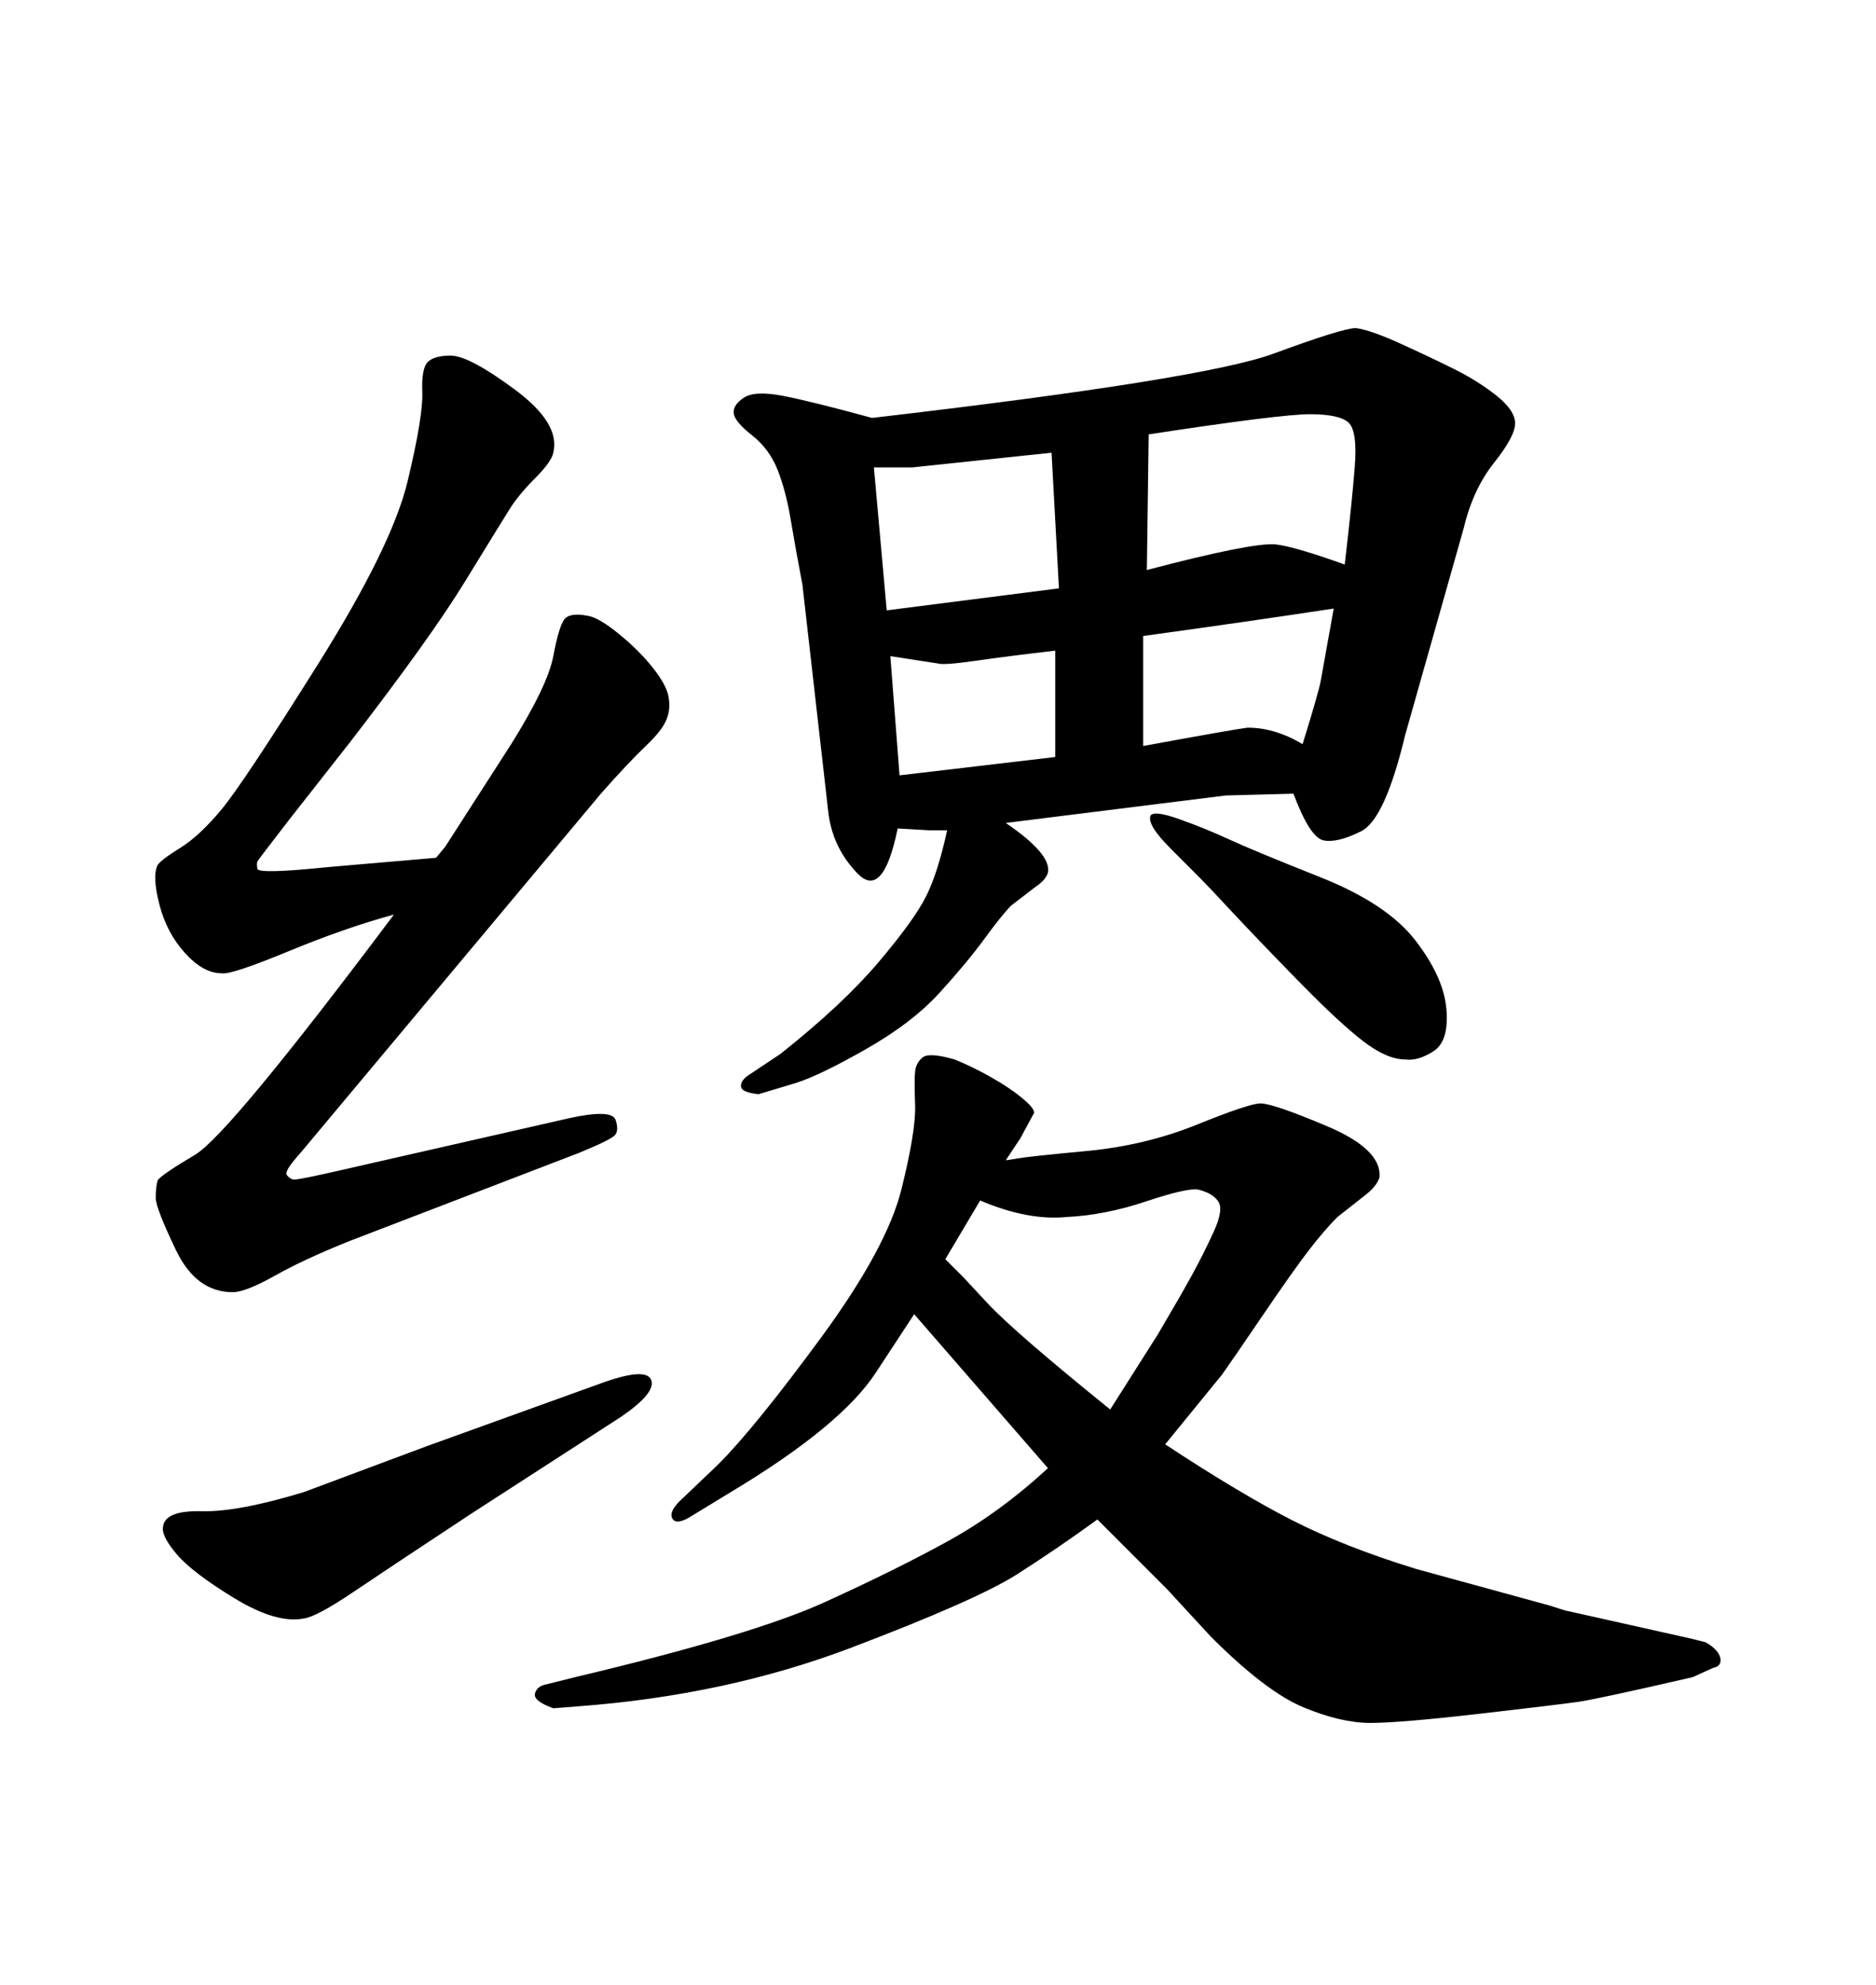 <svg xmlns="http://www.w3.org/2000/svg" xmlns:xlink="http://www.w3.org/1999/xlink" width="300" height="317.285"><path d="M206.84 126.86L206.84 126.86L196.00 127.15L160.84 131.54Q168.16 136.52 167.58 139.45L167.58 139.45Q167.29 140.63 165.53 141.80L165.53 141.80L161.72 144.73Q160.25 146.19 157.47 150Q154.69 153.81 150.29 158.64Q145.90 163.48 138.43 167.72Q130.96 171.97 127.15 173.14L127.15 173.14L121.29 174.90Q118.65 174.61 118.51 173.73Q118.36 172.85 119.53 171.97L119.53 171.97L124.80 168.46Q134.77 160.55 140.48 153.81Q146.19 147.07 148.10 143.26Q150 139.45 151.46 132.71L151.46 132.71L148.54 132.71L143.55 132.42Q141.21 143.85 137.11 139.60Q133.01 135.35 132.42 129.49L132.42 129.49L128.32 93.46Q127.15 87.30 126.42 82.91Q125.68 78.52 124.37 75.15Q123.05 71.78 120.26 69.58Q117.48 67.38 117.33 66.06Q117.19 64.75 118.95 63.57Q120.70 62.40 125.24 63.28Q129.79 64.16 139.45 66.80L139.45 66.80Q192.48 60.64 203.61 56.54Q214.75 52.44 216.80 52.44L216.80 52.44Q219.14 52.73 223.97 54.93Q228.81 57.13 232.62 59.03Q236.43 60.94 239.36 63.28Q242.29 65.63 242.29 67.68Q242.29 69.73 238.92 73.97Q235.55 78.22 234.08 84.38L234.08 84.38L224.71 117.48Q221.48 130.96 217.68 132.86Q213.87 134.77 211.67 134.33Q209.47 133.89 206.84 126.86ZM169.34 94.04L168.16 72.36Q145.90 74.71 145.90 74.71L145.90 74.71L139.75 74.71L141.80 97.56L169.34 94.04ZM168.75 121.00L168.75 104.00Q161.13 104.88 156.01 105.62Q150.88 106.35 150 106.05L150 106.05L142.38 104.88L143.85 123.93Q156.45 122.46 168.75 121.00L168.75 121.00ZM182.81 101.66L182.81 119.24Q197.17 116.60 199.51 116.31L199.51 116.31Q203.91 116.31 208.30 118.95L208.30 118.95Q210.94 110.45 211.23 108.69L211.23 108.69L213.28 97.27Q199.80 99.32 182.81 101.66L182.81 101.66ZM183.69 69.43L183.40 91.11Q200.10 86.72 203.91 87.01L203.91 87.01Q206.84 87.30 215.04 90.23L215.04 90.23Q216.21 80.27 216.65 74.56Q217.09 68.85 215.63 67.53Q214.16 66.21 209.47 66.21Q204.79 66.21 183.69 69.43L183.69 69.43ZM52.73 138.57L69.73 137.11L71.19 135.35L81.74 118.95Q87.60 109.57 88.48 104.88Q89.36 100.20 90.23 99.02Q91.11 97.85 94.04 98.44L94.04 98.44Q95.80 98.73 99.02 101.37Q102.25 104.00 104.44 106.79Q106.64 109.57 106.93 111.47Q107.23 113.38 106.64 114.84L106.64 114.84Q106.05 116.60 103.27 119.24Q100.49 121.88 96.09 126.86L96.09 126.86L48.05 184.28Q45.41 187.21 45.85 187.79Q46.29 188.38 46.88 188.53Q47.46 188.67 55.08 186.91L55.08 186.91L91.11 178.71Q97.85 177.25 98.44 179.00Q99.02 180.76 98.29 181.49Q97.56 182.23 92.58 184.28L92.58 184.28L55.96 198.34Q48.63 201.27 43.95 203.91Q39.26 206.54 37.21 206.54L37.21 206.54Q31.35 206.54 28.13 199.80Q24.90 193.07 24.90 191.46Q24.90 189.84 25.20 188.67L25.20 188.67Q25.78 187.79 31.20 184.57Q36.62 181.35 62.99 146.19L62.99 146.19Q55.37 148.24 46.14 152.05Q36.91 155.86 35.45 155.57L35.45 155.57Q32.52 155.57 29.59 152.34Q26.66 149.12 25.49 144.58Q24.32 140.04 25.20 138.28L25.20 138.28Q25.78 137.40 28.86 135.50Q31.93 133.59 35.45 129.35Q38.96 125.10 50.83 106.20Q62.70 87.30 65.19 76.90Q67.68 66.50 67.53 62.70Q67.38 58.89 68.41 57.86Q69.43 56.84 72.07 56.84L72.07 56.84Q75 56.84 82.32 62.26Q89.65 67.68 88.48 72.36L88.48 72.36Q88.18 73.83 85.55 76.46Q82.91 79.10 81.45 81.45Q79.98 83.79 74.41 92.87Q68.85 101.95 55.96 118.65L55.96 118.65L46.29 130.96Q41.31 137.40 41.16 137.70Q41.02 137.99 41.16 138.87Q41.31 139.75 52.73 138.57L52.73 138.57ZM68.26 231.15L68.26 231.15L96.68 220.90Q103.42 218.55 104.15 220.61Q104.88 222.66 99.32 226.46L99.32 226.46L75.29 241.99Q62.40 250.49 56.54 254.44Q50.68 258.40 48.63 258.69L48.63 258.69Q44.24 259.57 37.50 255.47Q30.76 251.37 28.27 248.44Q25.78 245.51 26.07 244.04L26.07 244.04Q26.37 241.41 32.23 241.55Q38.09 241.70 48.63 238.48L48.63 238.48L68.26 231.15ZM183.98 130.37L183.98 130.37Q184.57 129.49 188.67 130.96Q192.77 132.42 196.58 134.18Q200.39 135.94 211.08 140.19Q221.78 144.43 226.32 150.29Q230.86 156.15 231.30 161.28Q231.74 166.41 229.25 168.02Q226.76 169.63 224.71 169.34L224.71 169.34Q221.78 169.34 217.97 166.41Q214.16 163.48 207.57 156.74Q200.98 150 197.02 145.75Q193.07 141.50 192.04 140.48Q191.02 139.45 187.21 135.64Q183.40 131.84 183.98 130.37ZM160.84 185.45L160.84 185.45Q161.13 185.45 162.74 185.16Q164.36 184.86 173.73 183.98Q183.11 183.11 191.46 179.74Q199.80 176.37 201.56 176.37L201.56 176.37Q203.61 176.37 212.26 180.03Q220.90 183.69 220.61 188.09L220.61 188.09Q220.31 189.55 217.97 191.31L217.97 191.31L213.87 194.53Q211.82 196.58 209.33 199.80Q206.84 203.03 201.86 210.35Q196.88 217.68 195.41 219.73L195.41 219.73L186.33 230.86Q198.34 238.77 206.69 243.02Q215.04 247.27 226.46 250.78L226.46 250.78L247.85 256.64Q250.49 257.52 250.78 257.52L250.78 257.52L270.41 261.91L272.75 262.50Q274.80 263.67 275.10 264.99Q275.39 266.31 273.93 266.60L273.93 266.60L270.70 268.07Q255.47 271.58 252.39 272.02Q249.32 272.46 236.57 273.93Q223.83 275.39 219.14 275.39Q214.45 275.39 208.45 272.90Q202.44 270.41 193.65 261.62L193.65 261.62L186.62 254.00L175.49 242.87Q169.04 247.56 162.60 251.66Q156.15 255.76 136.08 263.38Q116.02 271.00 92.29 272.75L92.29 272.75L88.48 273.05Q85.25 271.88 85.55 270.70Q85.84 269.53 87.30 269.24L87.30 269.24L91.99 268.07Q120.41 261.33 131.98 256.05Q143.55 250.78 151.76 246.24Q159.96 241.70 167.58 234.67L167.58 234.67L146.19 210.06Q145.61 210.94 140.04 219.43Q134.47 227.93 116.89 238.48L116.89 238.48L110.16 242.58Q108.11 243.75 107.52 242.72Q106.93 241.70 108.69 239.94L108.69 239.94L114.84 234.08Q120.70 228.22 131.25 213.87Q141.80 199.51 144.14 190.14Q146.48 180.76 146.34 176.66Q146.19 172.56 146.34 171.24Q146.48 169.92 147.51 169.04Q148.54 168.16 152.64 169.34L152.64 169.34Q155.57 170.51 158.64 172.27Q161.72 174.02 163.77 175.78Q165.82 177.54 165.23 178.13L165.23 178.13L163.18 181.93Q162.01 183.69 160.84 185.45ZM156.74 191.89L156.74 191.89L151.17 201.27L154.10 204.20L157.91 208.30Q162.30 212.99 177.54 225.29L177.54 225.29L185.16 213.28Q188.96 206.84 190.72 203.61Q192.48 200.39 194.09 196.88Q195.70 193.36 194.82 192.04Q193.95 190.72 191.60 190.14L191.60 190.14Q189.84 189.84 183.25 192.04Q176.66 194.24 170.51 194.53L170.51 194.53Q164.36 195.12 156.74 191.89Z"/></svg>
